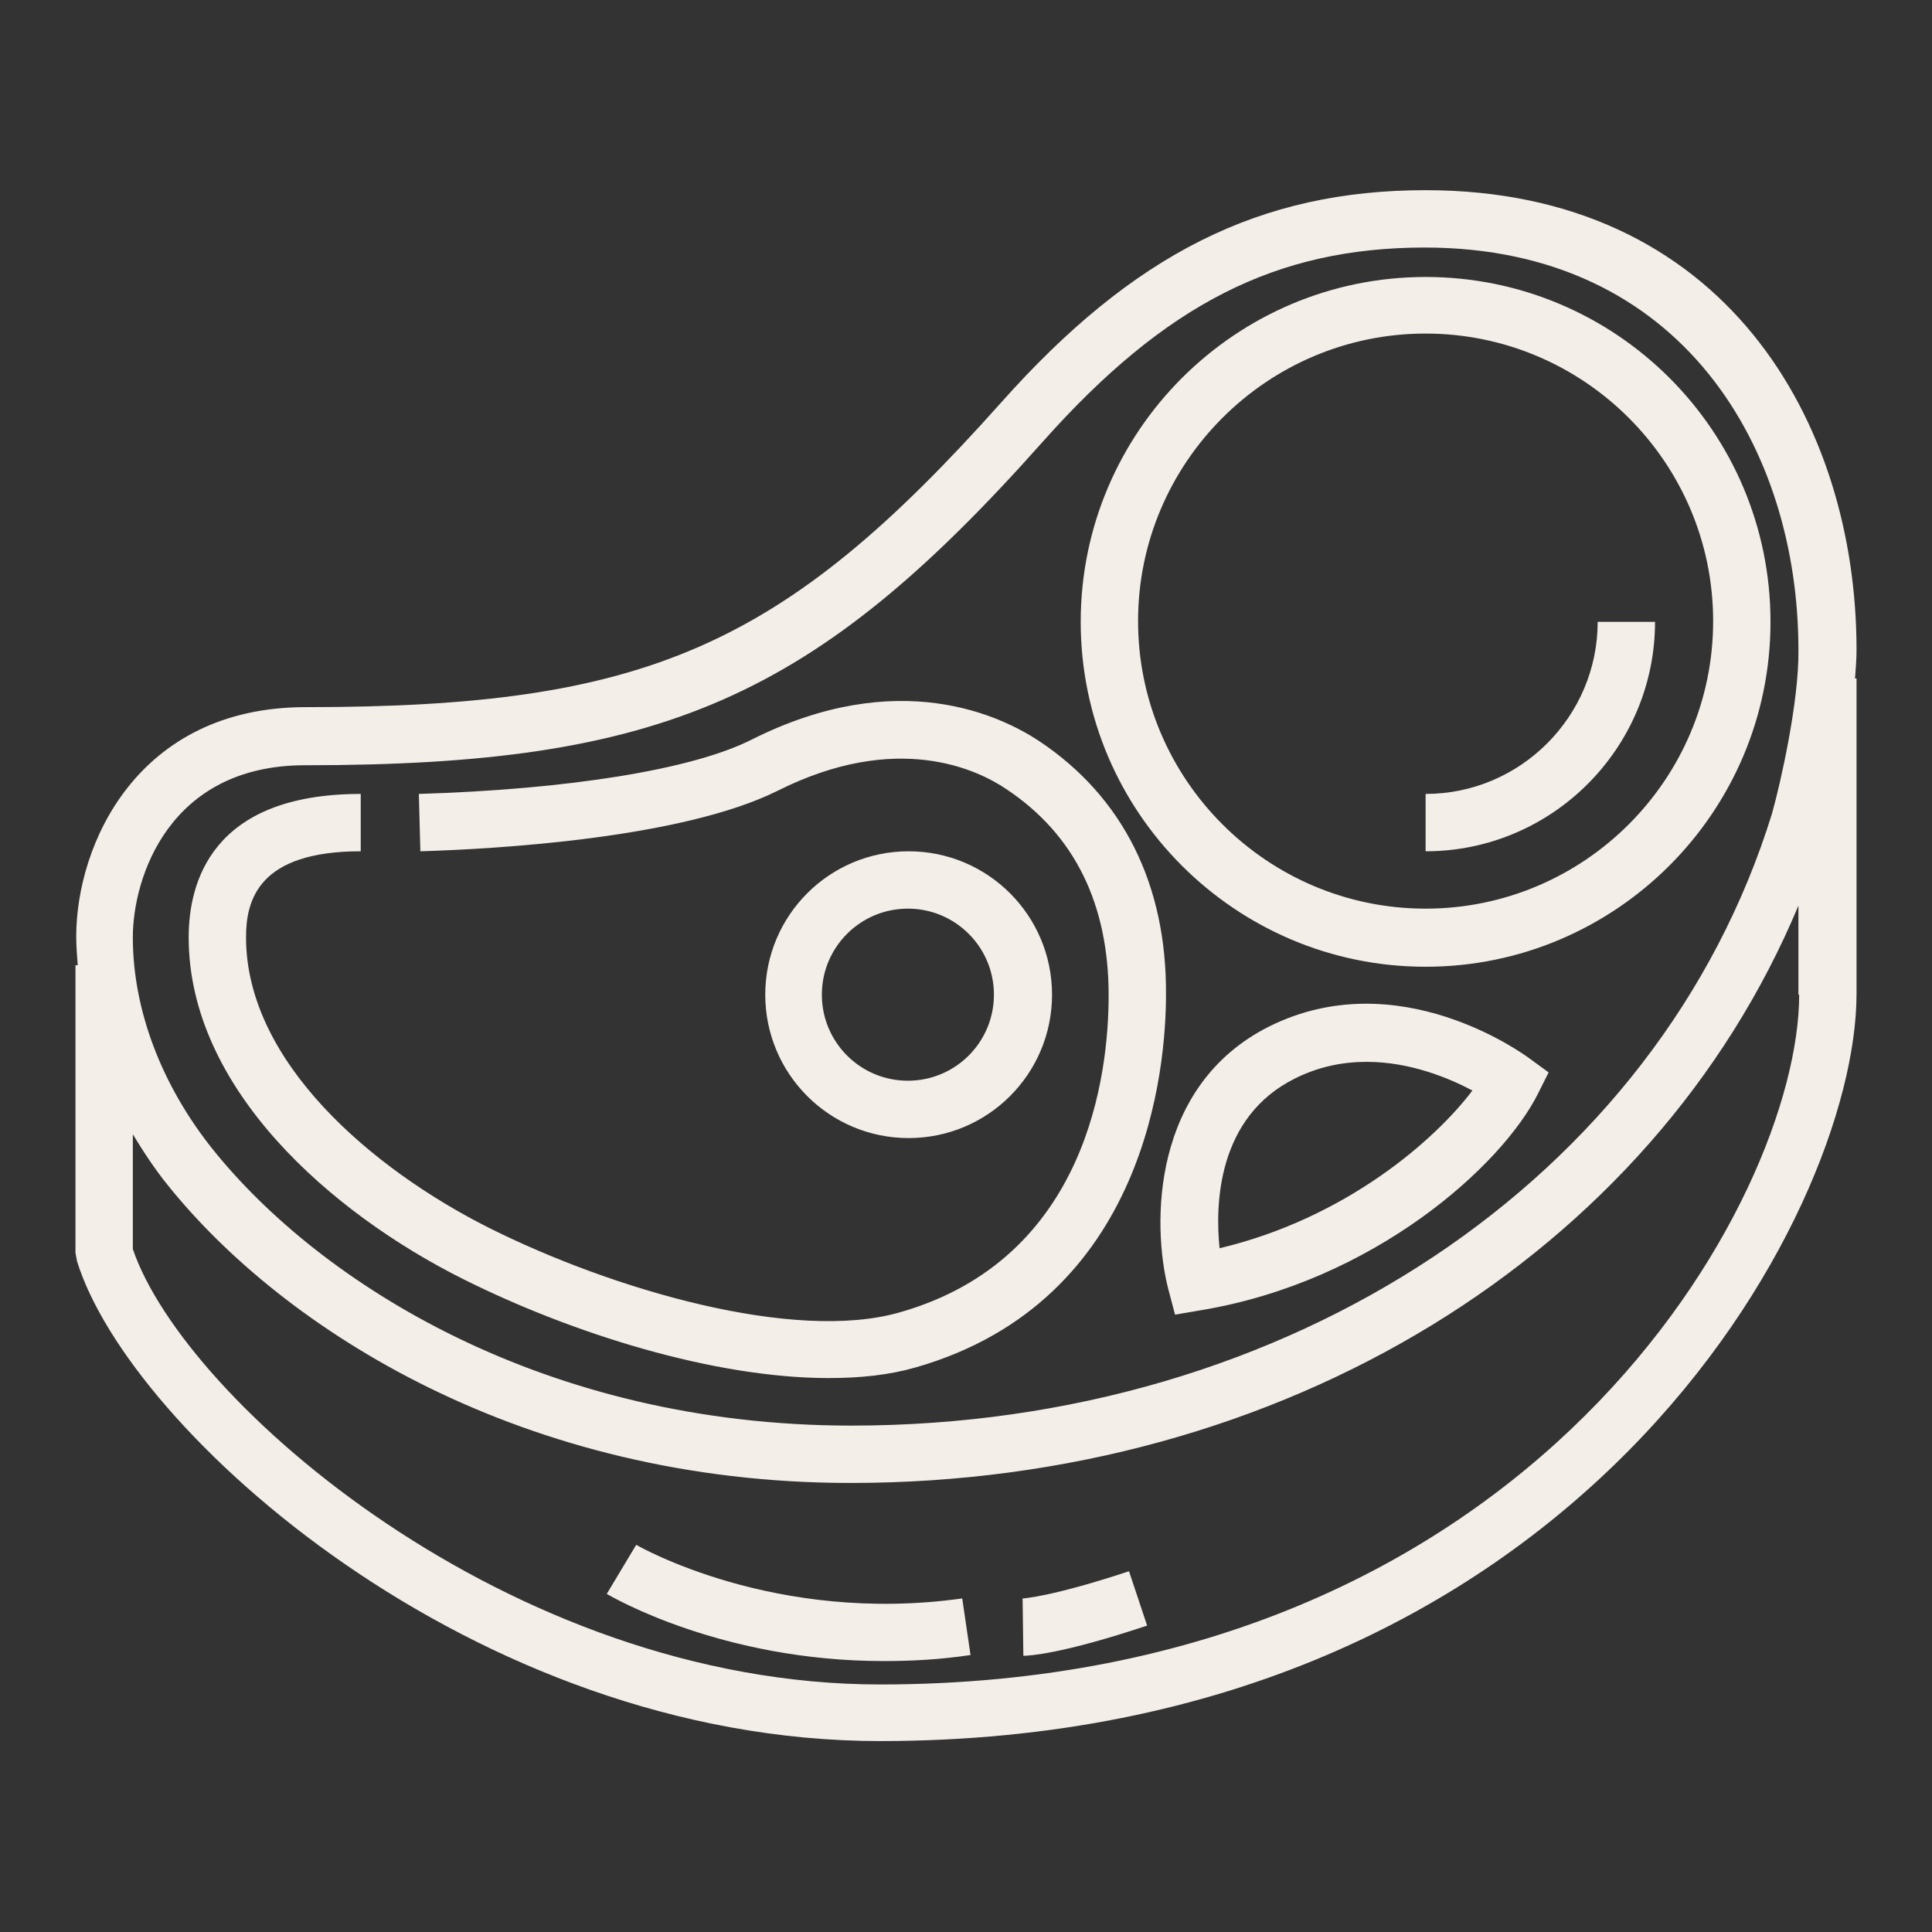 <?xml version="1.0" encoding="UTF-8"?> <svg xmlns="http://www.w3.org/2000/svg" width="500" height="500" viewBox="0 0 500 500" fill="none"><rect x="0" y="0" width="500" height="500" fill="#333333" stroke="none"/><path d="M264.648 413.672L264.844 428.516C266.211 428.516 274.609 428.125 296.875 420.703L292.188 406.641C272.07 413.281 264.844 413.672 264.648 413.672ZM164.648 399.805L157.031 412.5C158.398 413.281 186.719 429.883 228.711 429.883C235.937 429.883 243.359 429.492 251.172 428.32L249.023 413.672C200.391 420.508 165.039 400 164.648 399.805ZM368.945 205.469V220.313C401.758 220.313 428.32 193.555 428.32 160.938H413.477C413.477 185.352 393.555 205.469 368.945 205.469ZM212.695 257.422C212.695 245.117 222.656 235.156 234.961 235.156C247.266 235.156 257.227 245.117 257.227 257.422C257.227 269.727 247.266 279.688 234.961 279.688C222.656 279.688 212.695 269.727 212.695 257.422ZM272.266 257.422C272.266 236.914 255.664 220.313 235.156 220.313C214.648 220.313 198.047 236.914 198.047 257.422C198.047 277.93 214.648 294.531 235.156 294.531C255.664 294.531 272.266 277.93 272.266 257.422ZM268.945 191.797C259.18 185.352 232.617 172.266 194.531 191.406C179.102 199.219 146.875 204.297 108.398 205.469L108.789 220.313C128.32 219.727 176.367 216.992 201.172 204.688C232.227 189.063 253.125 199.219 260.547 204.297C278.125 216.016 286.914 233.984 286.914 257.617C286.914 277.539 281.641 325.781 232.812 339.648C205.469 347.461 158.594 333.789 126.563 317.773C96.289 302.539 63.672 274.805 63.672 242.578C63.672 233.008 66.797 220.313 93.359 220.313V205.469C54.492 205.469 48.828 228.711 48.828 242.578C48.828 281.641 85.547 313.867 119.922 331.055C148.047 345.117 184.766 356.641 214.453 356.641C222.656 356.641 230.078 355.859 236.914 353.906C297.07 336.719 301.758 275.781 301.758 257.422C301.953 228.906 290.625 206.25 268.945 191.797ZM368.945 235.156C327.93 235.156 294.531 201.758 294.531 160.742C294.531 119.727 327.93 86.328 368.945 86.328C409.961 86.328 443.359 119.727 443.359 160.742C443.359 201.758 409.961 235.156 368.945 235.156ZM368.945 71.68C319.727 71.68 279.687 111.719 279.687 160.938C279.687 210.156 319.727 250.195 368.945 250.195C418.164 250.195 458.203 210.156 458.203 160.938C458.203 111.523 418.164 71.68 368.945 71.68ZM458.594 210.547C429.297 305.273 333.594 368.945 220.313 368.945C140.82 368.945 82.812 332.031 55.078 297.461C41.797 280.859 34.375 261.328 34.375 242.578C34.375 227.148 43.75 198.047 78.906 198.047C171.484 198.047 210.742 180.859 269.922 114.258C301.562 78.711 330.273 64.062 368.75 64.062C435.547 64.062 465.43 116.406 465.43 168.164C465.625 181.445 460.742 202.93 458.594 210.547ZM315.625 323.047C314.453 311.719 315.039 289.062 335.156 279.102C341.406 275.977 347.656 274.805 353.711 274.805C365.039 274.805 375.195 279.102 381.055 282.227C371.484 294.922 348.438 315.234 315.625 323.047ZM465.625 257.422C465.625 309.961 397.07 435.938 227.734 435.938C131.836 435.938 47.656 362.5 34.375 323.242V293.555C37.109 298.047 40.039 302.539 43.359 306.641C73.242 343.945 135.352 383.789 220.117 383.789C332.031 383.789 427.734 324.609 465.43 234.375V257.422H465.625ZM480.469 168.164C480.469 108.984 446.094 49.219 368.945 49.219C326.172 49.219 293.359 65.625 258.984 104.297C202.539 167.578 167.187 183.008 79.102 183.008C35.547 183.008 19.727 218.555 19.727 242.383C19.727 244.922 19.922 247.266 20.117 249.805H19.531V324.219L19.922 326.367C33.398 370.117 122.461 450.586 227.734 450.586C407.812 450.586 480.469 314.258 480.469 257.227V175.586H480.078C480.273 173.047 480.469 170.508 480.469 168.164ZM328.516 265.625C298.047 280.859 298.047 316.797 302.344 333.594L304.102 340.234L310.937 339.063C355.469 331.641 388.672 301.758 398.047 283.008L400.781 277.539L395.703 273.828C394.336 272.852 361.914 249.023 328.516 265.625Z" fill="#F3EEE8"></path></svg> 